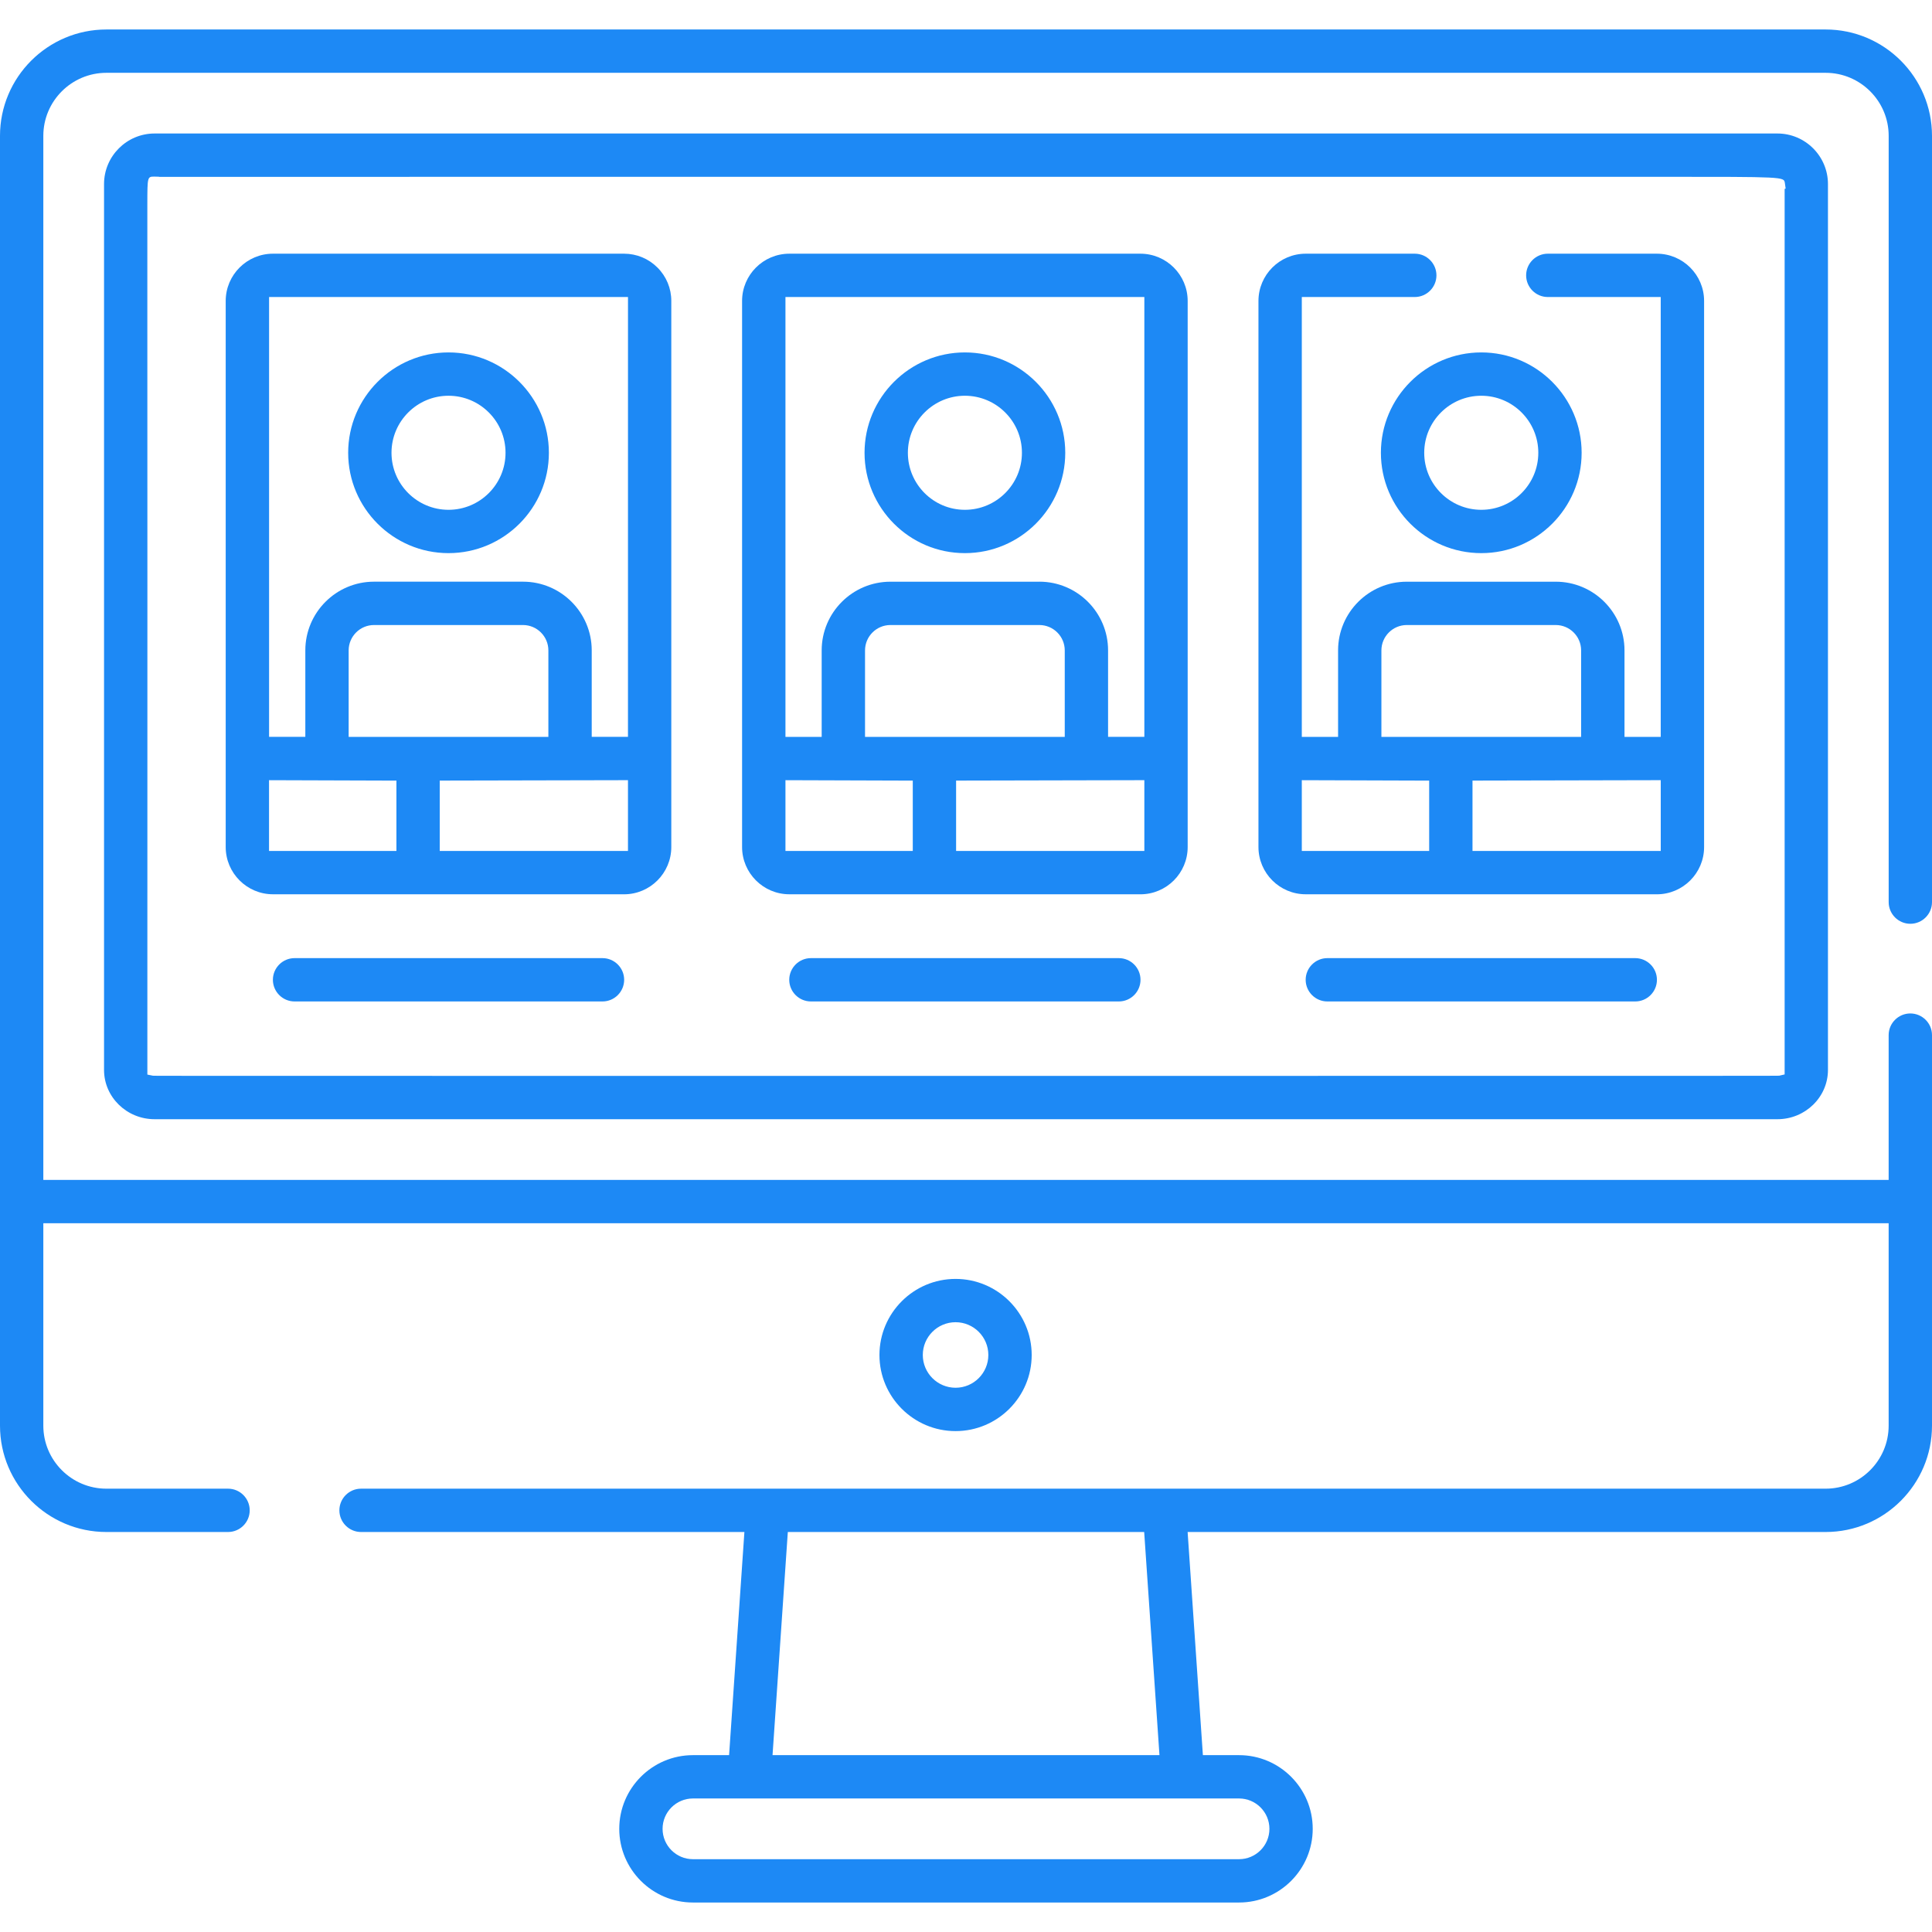 <svg xmlns="http://www.w3.org/2000/svg" xmlns:xlink="http://www.w3.org/1999/xlink" x="0px" y="0px" viewBox="0 0 80 80" style="enable-background:new 0 0 80 80;" xml:space="preserve">
<style type="text/css">
	.st0{fill:#1D89F5;}
</style>
<g id="Layer_1">
</g>
<g id="Layer_5">
	<g>
		<path class="st0" d="M6.401,46.344c-1.154,0-2.093-0.916-2.093-2.041V7.622    c0-1.154,0.939-2.094,2.093-2.094h67.198c1.154,0,2.093,0.94,2.093,2.094v36.681    c0,1.125-0.939,2.041-2.093,2.041H6.401z M6.394,7.313c-0.291,0-0.291,0-0.293,1.132v4.816    c0.002,4.904,0.004,14.033,0.001,31.005v0.23L6.328,44.542c0.037,0.008,0.037,0.008,27.714,0.008    c39.598,0,39.598,0,39.637-0.009l0.219-0.051V7.822l0.042-0.014l-0.034-0.239    C73.863,7.321,73.863,7.321,68.792,7.321L6.587,7.323L6.584,7.318L6.394,7.313z"></path>
		<path class="st0" d="M39.567,59.259c-1.737,0-3.151-1.414-3.151-3.151s1.414-3.151,3.151-3.151    c1.739,0,3.153,1.414,3.153,3.151S41.306,59.259,39.567,59.259z M39.568,54.75    c-0.749,0-1.357,0.609-1.357,1.357s0.609,1.357,1.357,1.357c0.749,0,1.357-0.609,1.357-1.357    S40.317,54.75,39.568,54.75z"></path>
		<path class="st0" d="M25.645,32.589c-0.004,0-0.006,0-0.006,0S25.641,32.589,25.645,32.589z"></path>
		<path class="st0" d="M25.651,32.589c-0.002,0-0.005,0-0.006,0C25.646,32.589,25.65,32.589,25.651,32.589z"></path>
		<path class="st0" d="M25.714,32.589c-0.002,0-0.004,0-0.006,0c0.006,0,0.011,0,0.011,0    S25.716,32.589,25.714,32.589z"></path>
		<path class="st0" d="M25.671,32.589h-0.004c0.008,0,0.017,0,0.025,0    C25.686,32.589,25.679,32.589,25.671,32.589z"></path>
		<path class="st0" d="M11.303,37.03c-1.079,0-1.957-0.878-1.957-1.957V12.462    c0-1.079,0.878-1.957,1.957-1.957h14.538c0.522,0,1.013,0.204,1.383,0.574    c0.37,0.37,0.574,0.862,0.573,1.383v22.612c0,1.079-0.878,1.957-1.957,1.957H11.303z     M18.209,32.322v2.914h7.794v-2.93h-0.346L18.209,32.322z M11.14,35.236h5.275v-2.913l-5.275-0.017    V35.236z M21.657,24.086c1.569,0,2.845,1.276,2.845,2.845v3.58h1.501l0.001-18.213H11.142v18.213    h1.501v-3.58c0-1.569,1.276-2.845,2.844-2.845H21.657z M15.487,25.881    c-0.579,0-1.05,0.472-1.05,1.051v3.58h8.27v-3.58c0-0.579-0.472-1.051-1.051-1.051H15.487z"></path>
		<path class="st0" d="M18.572,22.904c-2.291,0-4.155-1.864-4.155-4.155c0-2.291,1.864-4.156,4.155-4.156    c2.291,0,4.156,1.865,4.156,4.156C22.729,21.04,20.864,22.904,18.572,22.904z M18.572,16.387    c-1.302,0-2.361,1.059-2.361,2.362c0,1.302,1.059,2.361,2.361,2.361s2.361-1.059,2.361-2.361    C20.933,17.446,19.874,16.387,18.572,16.387z"></path>
		<path class="st0" d="M47.032,32.589c-0.001,0-0.004,0-0.006,0C47.028,32.589,47.031,32.589,47.032,32.589z"></path>
		<path class="st0" d="M32.685,37.03c-1.079,0-1.957-0.878-1.957-1.957V12.462    c0-1.079,0.878-1.957,1.957-1.957h14.537c1.079,0,1.957,0.878,1.957,1.957v22.612    c0,1.079-0.878,1.957-1.957,1.957H32.685z M39.59,32.322v2.914h7.795v-2.93h-0.347L39.59,32.322z     M32.524,35.236h5.272v-2.913l-5.272-0.017V35.236z M43.038,24.086c1.569,0,2.845,1.276,2.845,2.845    v3.58h1.502V12.299H32.524v18.213h1.5v-3.58c0-1.569,1.277-2.845,2.847-2.845H43.038z     M36.871,25.881c-0.58,0-1.052,0.472-1.052,1.051v3.58h8.27v-3.58    c0-0.579-0.472-1.051-1.051-1.051H36.871z"></path>
		<path class="st0" d="M47.026,32.589c-0.004,0-0.005,0-0.005,0S47.023,32.589,47.026,32.589z"></path>
		<path class="st0" d="M47.055,32.589c-0.002,0-0.004,0-0.005,0c0.008,0,0.015,0,0.024,0    C47.069,32.589,47.062,32.589,47.055,32.589z"></path>
		<path class="st0" d="M47.096,32.589c-0.002,0-0.004,0-0.006,0c0.006,0,0.01,0,0.01,0    S47.1,32.589,47.096,32.589z"></path>
		<path class="st0" d="M39.954,22.904c-2.291,0-4.155-1.864-4.155-4.155c0-2.291,1.864-4.156,4.155-4.156    c2.291,0,4.156,1.865,4.156,4.156C44.11,21.04,42.245,22.904,39.954,22.904z M39.954,16.387    c-1.302,0-2.361,1.059-2.361,2.362c0,1.302,1.059,2.361,2.361,2.361    c1.303,0,2.362-1.059,2.362-2.361C42.316,17.446,41.256,16.387,39.954,16.387z"></path>
		<path class="st0" d="M61.337,22.904c-2.293,0-4.157-1.864-4.157-4.155c0-2.291,1.865-4.156,4.157-4.156    c2.291,0,4.155,1.865,4.155,4.156C65.492,21.04,63.628,22.904,61.337,22.904z M61.337,16.387    c-1.303,0-2.363,1.059-2.363,2.362c0,1.302,1.06,2.361,2.363,2.361    c1.302,0,2.361-1.059,2.361-2.361C63.698,17.446,62.639,16.387,61.337,16.387z"></path>
		<path class="st0" d="M33.578,41.468c-0.494,0-0.897-0.403-0.897-0.897s0.403-0.897,0.897-0.897h12.751    c0.494,0,0.897,0.403,0.897,0.897s-0.403,0.897-0.897,0.897H33.578z"></path>
		<path class="st0" d="M12.197,41.468c-0.494,0-0.897-0.403-0.897-0.897s0.403-0.897,0.897-0.897h12.751    c0.494,0,0.897,0.403,0.897,0.897s-0.403,0.897-0.897,0.897H12.197z"></path>
		<path class="st0" d="M54.962,41.468c-0.494,0-0.897-0.403-0.897-0.897s0.403-0.897,0.897-0.897h12.749    c0.496,0,0.899,0.403,0.899,0.897s-0.403,0.897-0.897,0.897H54.962z"></path>
		<path class="st0" d="M54.067,37.03c-1.079,0-1.957-0.878-1.957-1.957V12.462    c0-1.079,0.878-1.957,1.957-1.957h4.516c0.494,0,0.897,0.403,0.897,0.897s-0.403,0.897-0.897,0.897    H53.905v18.213h1.502v-3.58c0-1.569,1.276-2.845,2.845-2.845h6.169    c1.569,0,2.846,1.276,2.846,2.845v3.58h1.5V12.299H64.091c-0.494,0-0.897-0.403-0.897-0.897    s0.403-0.897,0.897-0.897h4.515c1.079,0,1.957,0.878,1.957,1.957v22.612    c0,1.079-0.878,1.957-1.957,1.957H54.067z M60.973,32.322v2.914h7.795v-2.93h-0.347L60.973,32.322z     M53.905,35.236h5.274v-2.913l-5.274-0.017V35.236z M58.252,25.881c-0.579,0-1.051,0.472-1.051,1.051    v3.58h8.27v-3.58c0-0.579-0.472-1.051-1.051-1.051H58.252z"></path>
		<path class="st0" d="M68.436,32.589c-0.002,0-0.004,0-0.004,0c0.007,0,0.015,0,0.024,0    C68.451,32.589,68.443,32.589,68.436,32.589z"></path>
		<path class="st0" d="M68.478,32.589c-0.002,0-0.004,0-0.006,0c0.006,0,0.01,0,0.012,0    C68.484,32.589,68.481,32.589,68.478,32.589z"></path>
		<path class="st0" d="M68.409,32.589c-0.002,0-0.005,0-0.006,0C68.403,32.589,68.405,32.589,68.409,32.589z"></path>
		<path class="st0" d="M68.415,32.589c-0.002,0-0.004,0-0.006,0C68.411,32.589,68.412,32.589,68.415,32.589z"></path>
		<path class="st0" d="M28.693,78.779c-1.682,0-3.051-1.369-3.051-3.051s1.369-3.051,3.051-3.051h1.497    l0.634-9.24H14.95c-0.494,0-0.897-0.403-0.897-0.897c0-0.494,0.403-0.897,0.897-0.897h60.645    c1.439,0,2.61-1.171,2.61-2.61V50.652H1.794v8.381c0,1.439,1.171,2.61,2.611,2.61h5.038    c0.494,0,0.897,0.403,0.897,0.897c0,0.494-0.403,0.897-0.897,0.897H4.405    C1.976,63.437,0,61.462,0,59.033v-53.408C0,3.196,1.976,1.221,4.405,1.221h71.19    C78.024,1.221,80,3.196,80,5.625v31.73c0,0.494-0.403,0.897-0.897,0.897s-0.897-0.403-0.897-0.897    V5.625c0-1.439-1.171-2.61-2.61-2.61H4.405c-1.44,0-2.611,1.171-2.611,2.61v43.232h76.411    V42.862c0-0.494,0.403-0.897,0.897-0.897S80,42.367,80,42.862v16.171c0,2.429-1.976,4.404-4.404,4.404    H49.177l0.632,9.24h1.497c1.682,0,3.051,1.369,3.051,3.051s-1.369,3.051-3.051,3.051H28.693z     M28.693,74.471c-0.693,0-1.257,0.564-1.257,1.257c0,0.693,0.564,1.257,1.257,1.257h22.614    c0.693,0,1.257-0.564,1.257-1.257c0-0.693-0.564-1.257-1.257-1.257H28.693z M31.989,72.677h16.022    l-0.633-9.24H32.622L31.989,72.677z"></path>
	</g>
</g>
</svg>